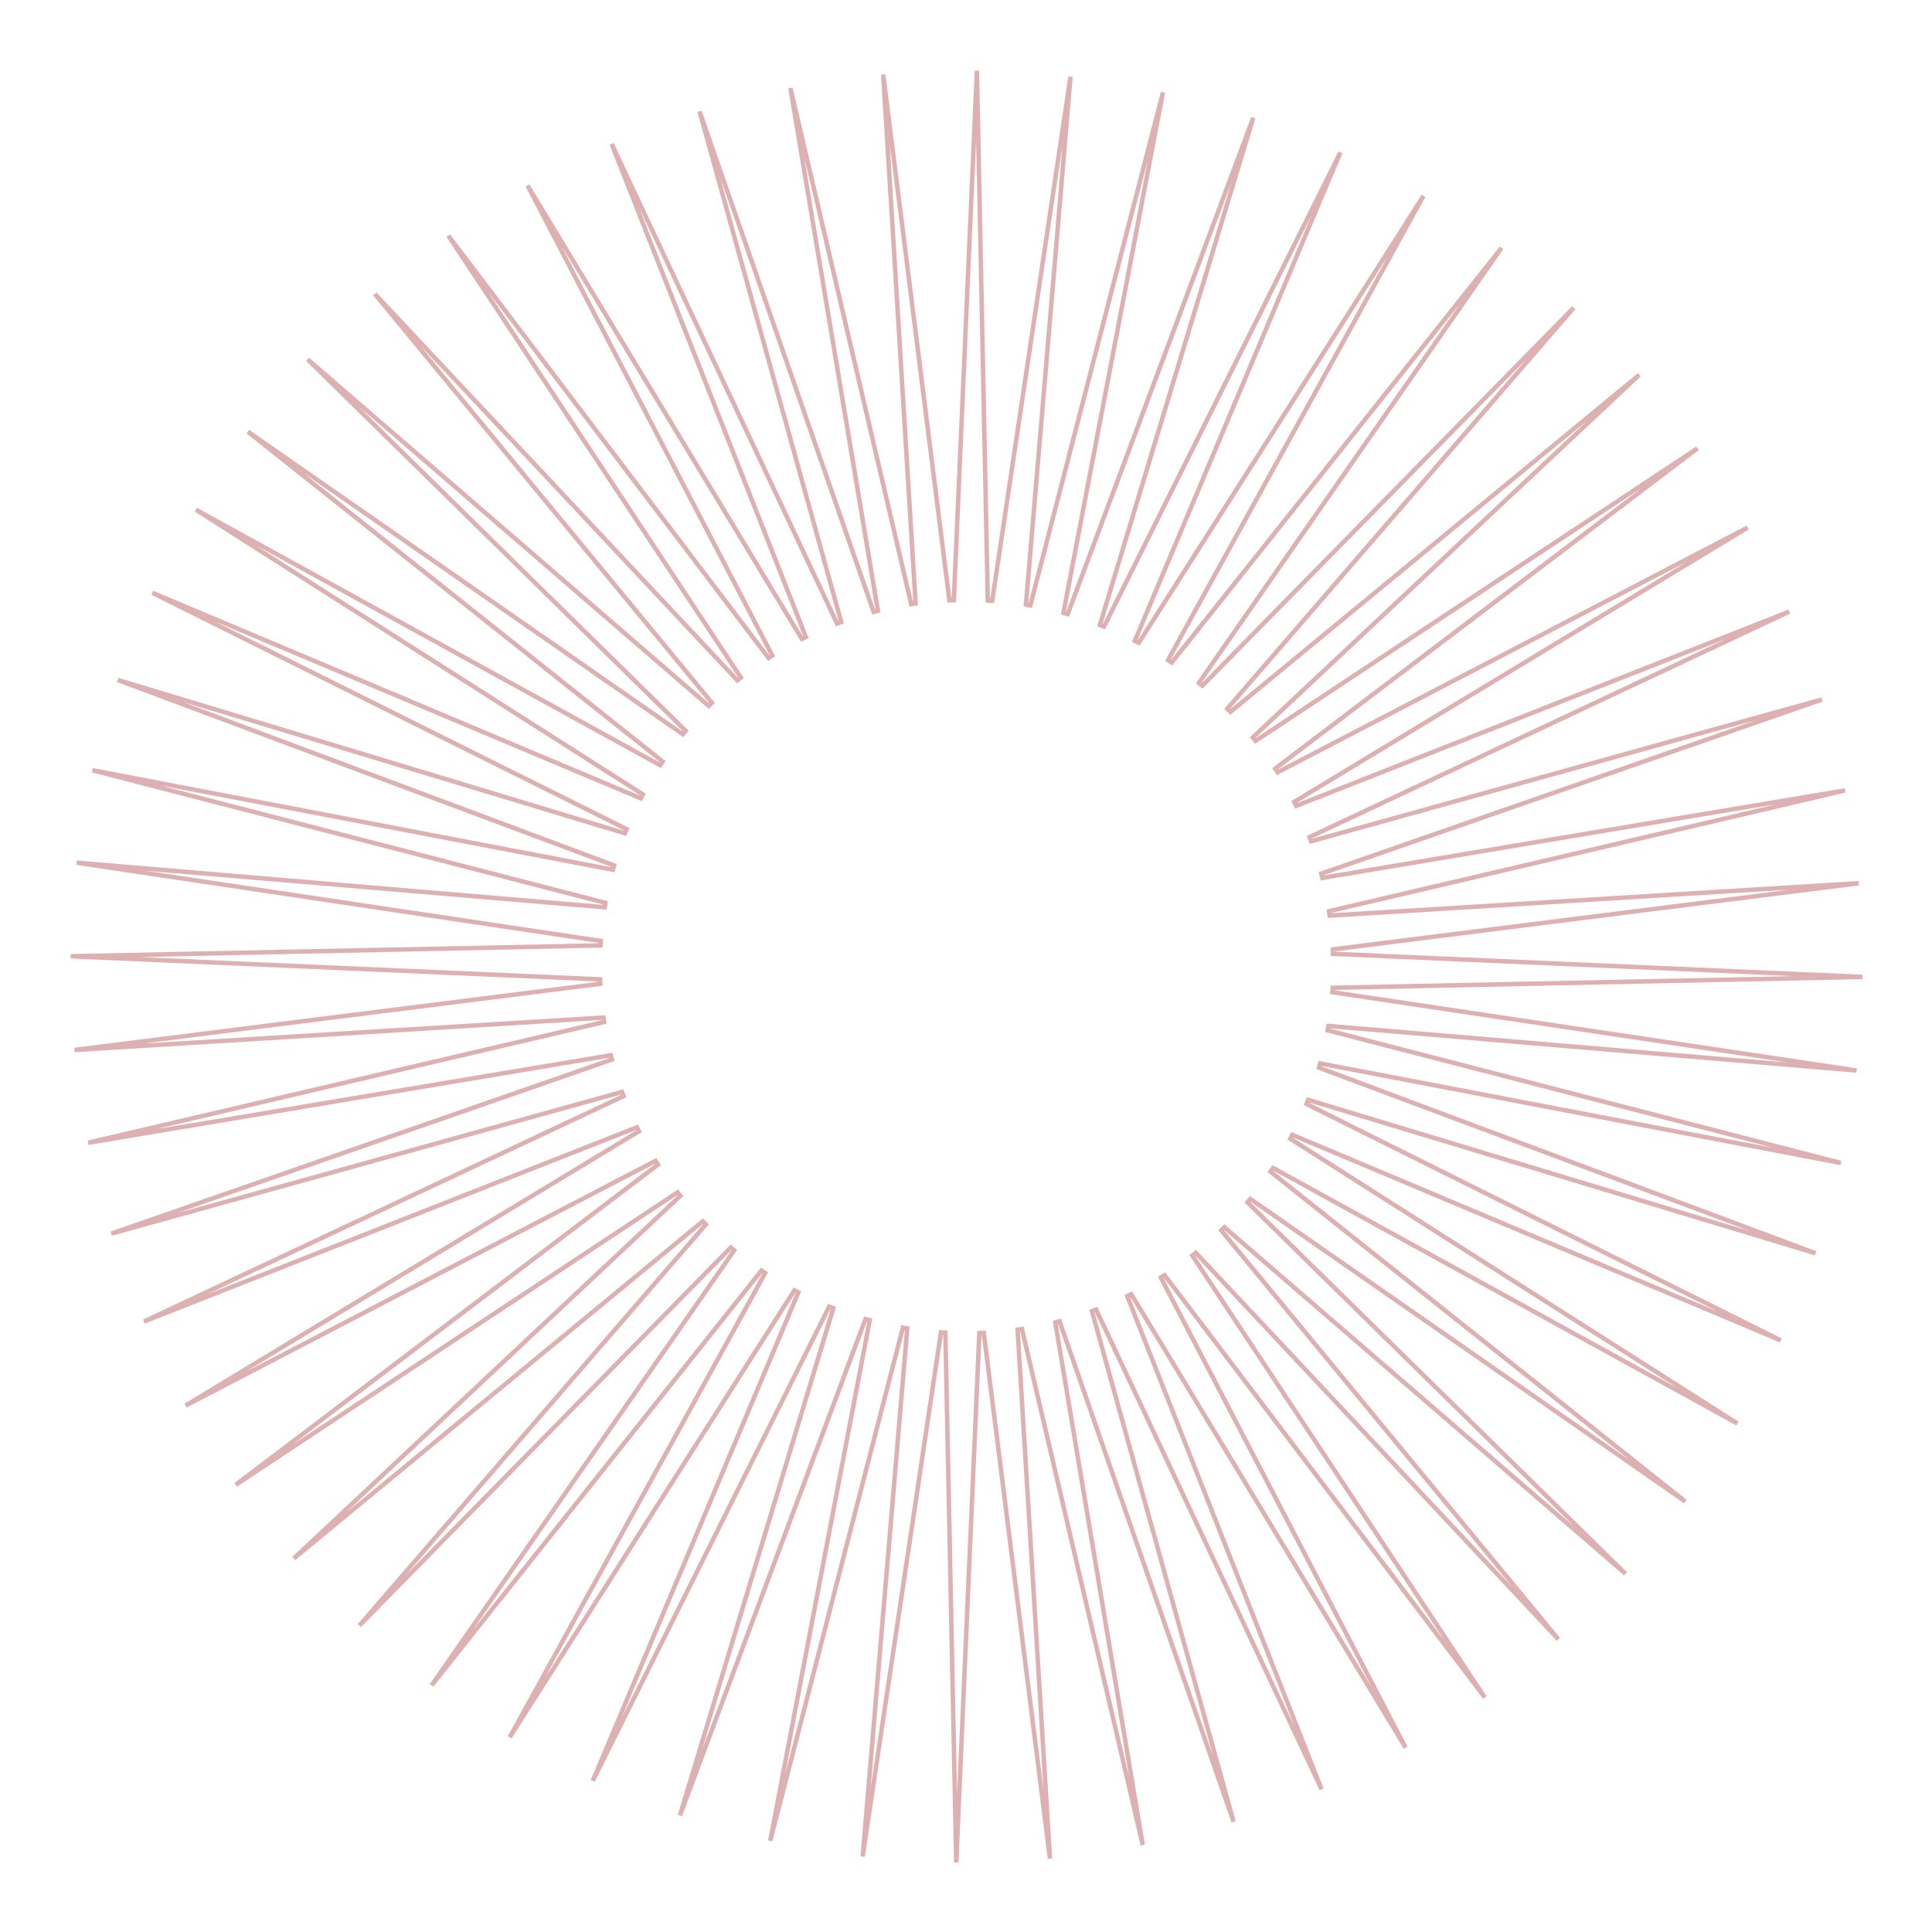 <?xml version="1.0" encoding="UTF-8"?> <svg xmlns="http://www.w3.org/2000/svg" width="217" height="217" viewBox="0 0 217 217" fill="none"> <path d="M119.444 68.843L119.923 68.978L140.764 13.224L123.536 70.198L123.999 70.382L150.554 17.112L127.465 71.973L127.906 72.204L159.883 22.002L131.186 74.148L131.601 74.425L168.651 27.84L134.66 76.701L135.044 77.019L176.76 34.563L137.848 79.604L138.196 79.96L184.122 42.097L140.715 82.823L141.024 83.214L190.656 50.358L143.23 86.325L143.496 86.746L196.291 59.258L145.365 90.07L145.586 90.516L200.964 68.698L147.097 94.017L147.27 94.485L204.625 78.574L148.406 98.125L148.53 98.607L207.234 88.779L149.279 102.346L149.352 102.839L208.762 99.201L149.707 106.636L149.727 107.134L209.192 109.726L149.683 110.947L149.651 111.444L208.519 120.238L149.209 115.232L149.125 115.723L206.752 130.622L148.289 119.444L148.155 119.923L203.909 140.764L146.935 123.536L146.751 123.999L200.02 150.554L145.16 127.465L144.929 127.906L195.131 159.884L142.984 131.186L142.708 131.601L189.292 168.651L140.431 134.66L140.113 135.044L182.57 176.76L137.529 137.848L137.173 138.196L175.036 184.122L134.309 140.715L133.919 141.024L166.774 190.656L130.808 143.23L130.387 143.496L157.875 196.291L127.063 145.365L126.616 145.586L148.435 200.964L123.115 147.097L122.648 147.27L138.558 204.625L119.008 148.406L118.525 148.53L128.353 207.234L114.786 149.279L114.293 149.352L117.931 208.762L110.496 149.707L109.999 149.727L107.406 209.192L106.186 149.683L105.688 149.651L96.895 208.52L101.901 149.209L101.41 149.125L86.51 206.752L97.689 148.29L97.209 148.155L76.368 203.909L93.596 146.935L93.133 146.751L66.579 200.021L89.668 145.16L89.226 144.929L57.249 195.131L85.946 142.984L85.531 142.708L48.482 189.292L82.472 140.431L82.089 140.113L40.373 182.57L79.284 137.529L78.936 137.173L33.011 175.036L76.418 134.31L76.109 133.919L26.477 166.774L73.903 130.808L73.636 130.387L20.842 157.875L71.768 127.063L71.547 126.616L16.169 148.435L70.036 123.115L69.863 122.648L12.507 138.558L68.726 119.008L68.603 118.525L9.898 128.353L67.853 114.786L67.781 114.293L8.371 117.931L67.426 110.497L67.406 109.999L7.941 107.407L67.45 106.186L67.481 105.688L8.613 96.895L67.924 101.901L68.007 101.41L10.381 86.511L68.843 97.689L68.977 97.209L13.224 76.368L70.198 93.596L70.382 93.133L17.112 66.579L71.972 89.668L72.204 89.227L22.002 57.249L74.148 85.946L74.425 85.531L27.84 48.482L76.701 82.472L77.019 82.089L34.563 40.373L79.603 79.285L79.96 78.936L42.096 33.011L82.823 76.418L83.214 76.109L50.358 26.477L86.324 73.903L86.745 73.636L59.258 20.842L90.07 71.768L90.516 71.547L68.698 16.169L94.017 70.036L94.485 69.863L78.574 12.507L98.125 68.726L98.607 68.603L88.779 9.899L102.346 67.853L102.839 67.781L99.201 8.371L106.636 67.426L107.134 67.406L109.726 7.941L110.947 67.45L111.444 67.481L120.238 8.613L115.232 67.924L115.723 68.007L130.622 10.381L119.444 68.843Z" stroke="#DDB0B1" stroke-width="0.5"></path> </svg> 